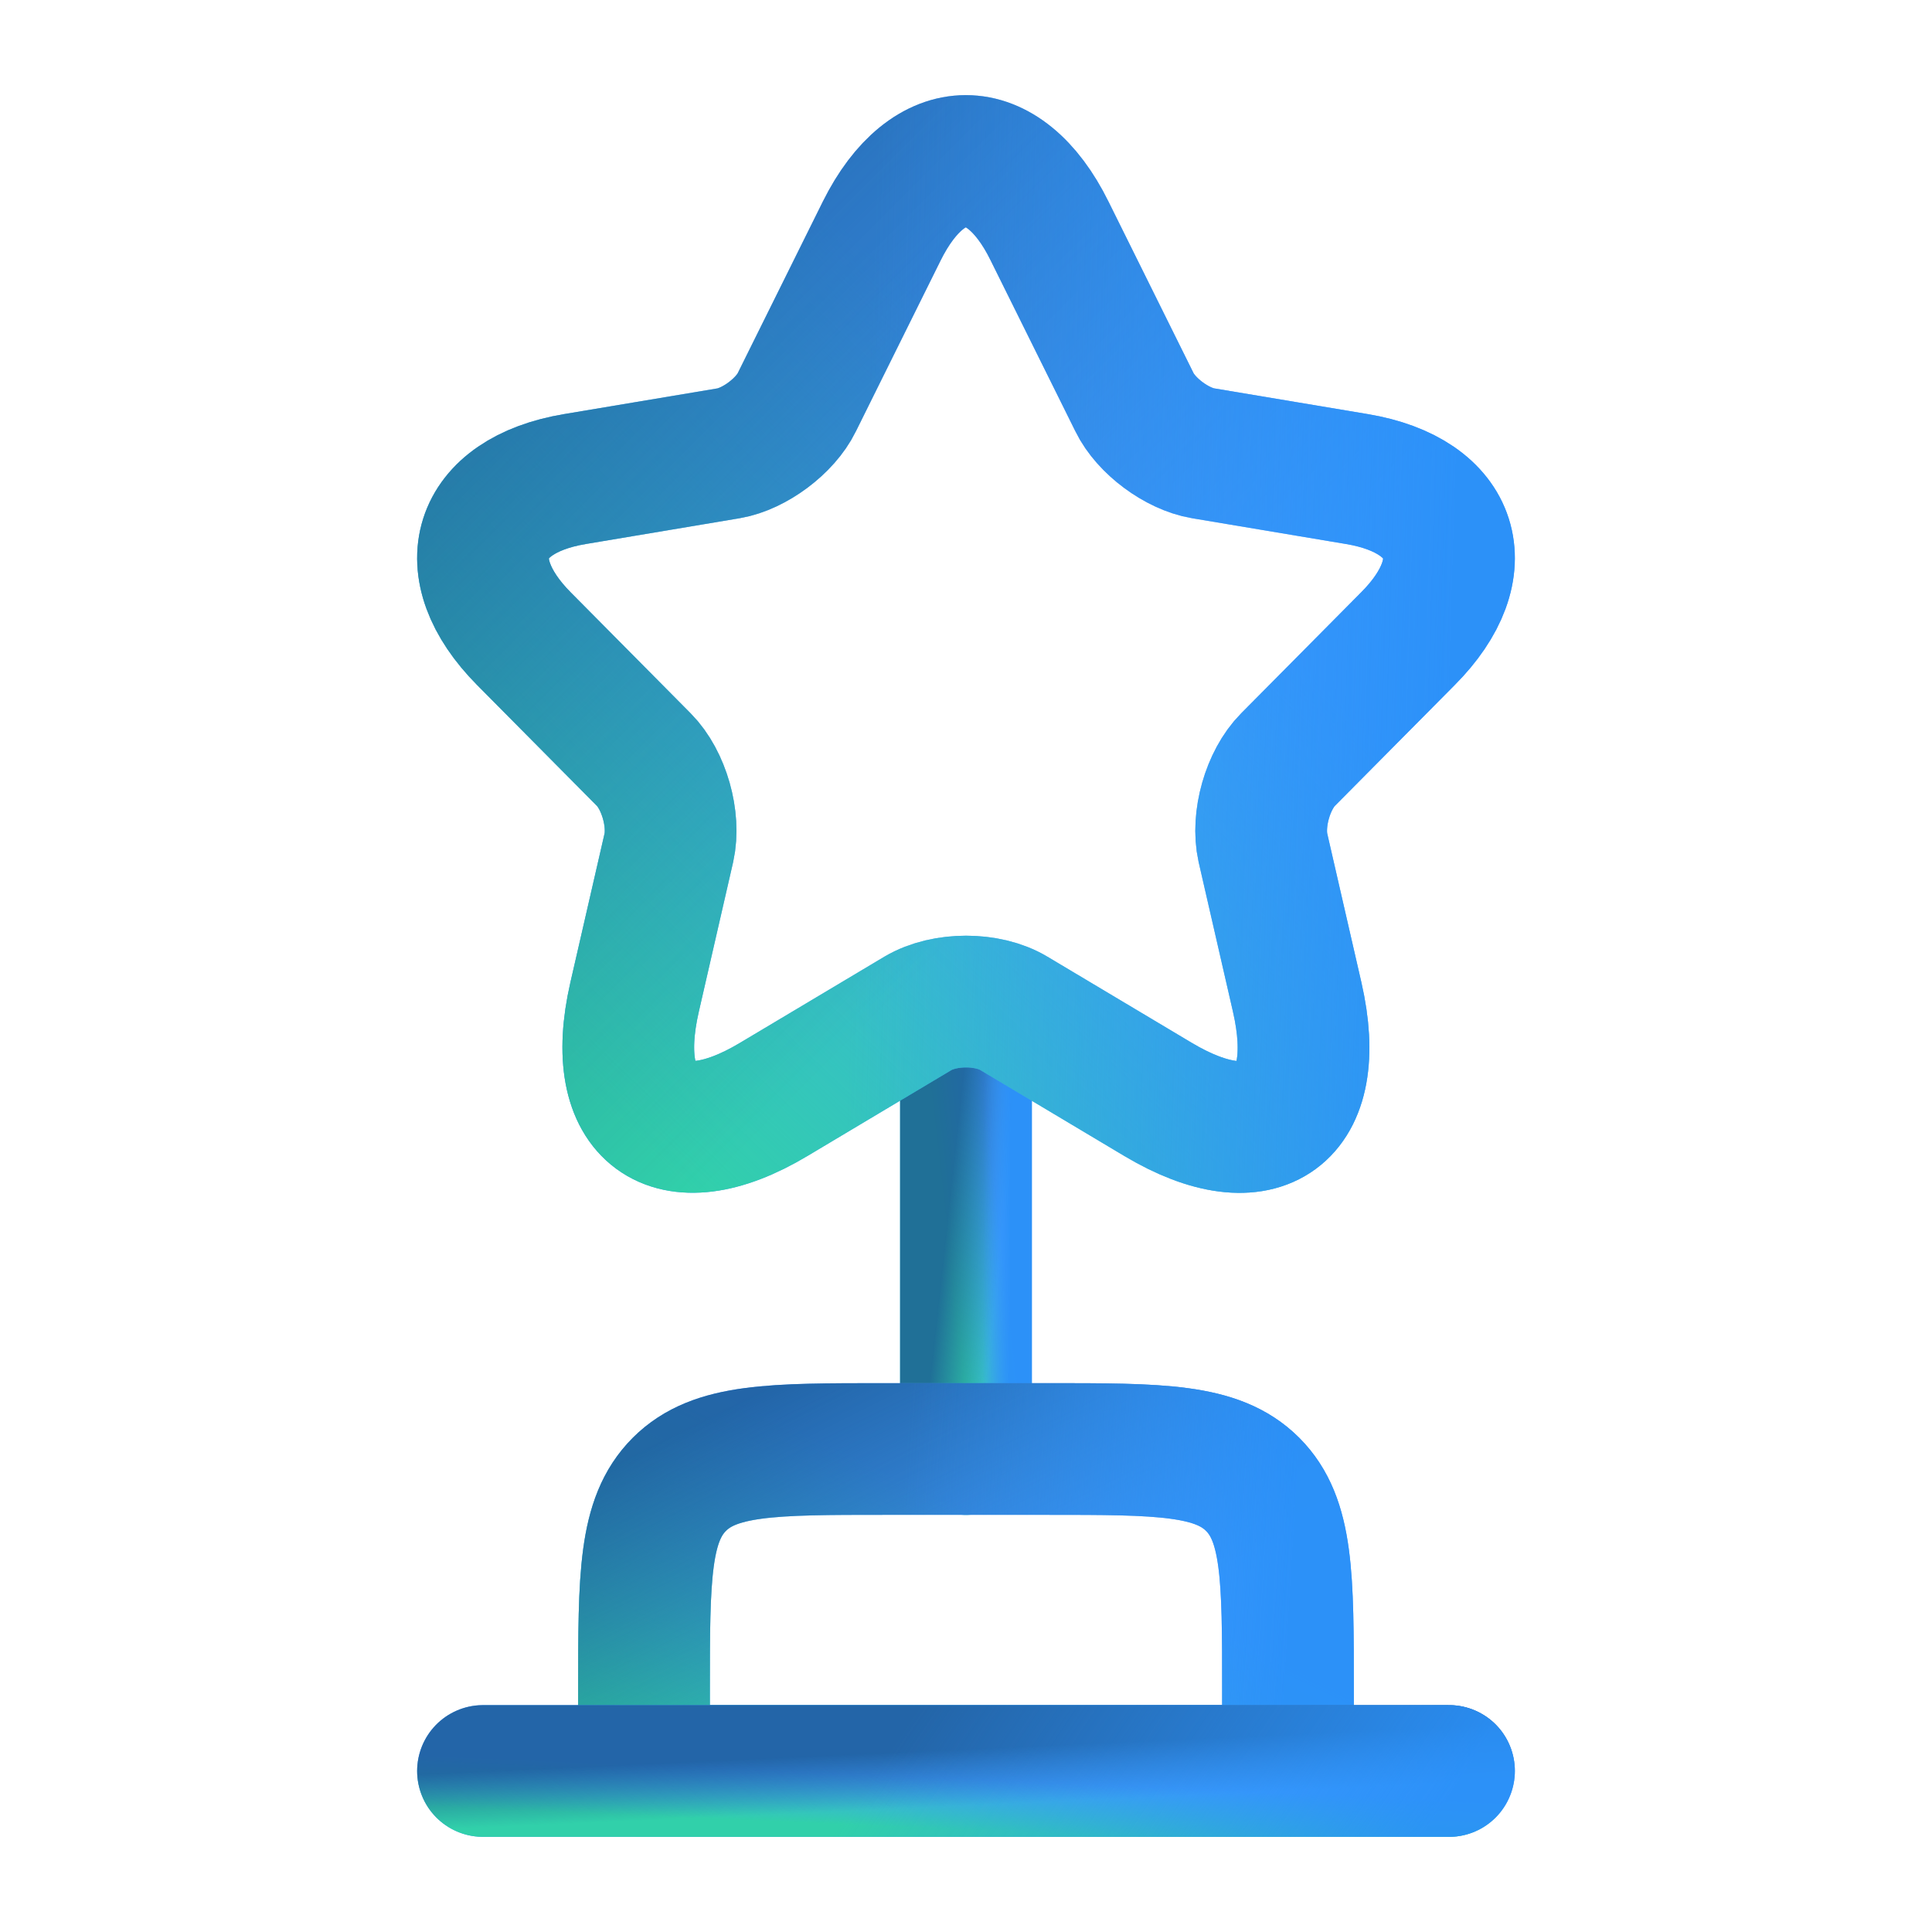 <svg width="44" height="44" viewBox="0 0 44 44" fill="none" xmlns="http://www.w3.org/2000/svg">
<path d="M22 23.833V33" stroke="#409DFF" stroke-width="3" stroke-linecap="round" stroke-linejoin="round"/>
<path d="M22 23.833V33" stroke="url(#paint0_linear_5613_167261)" stroke-width="3" stroke-linecap="round" stroke-linejoin="round"/>
<path d="M22 23.833V33" stroke="url(#paint1_linear_5613_167261)" stroke-opacity="0.8" stroke-width="3" stroke-linecap="round" stroke-linejoin="round"/>
<path d="M22 23.833V33" stroke="url(#paint2_linear_5613_167261)" stroke-opacity="0.9" stroke-width="3" stroke-linecap="round" stroke-linejoin="round"/>
<path d="M14.667 38.5C14.667 35.907 14.667 34.611 15.472 33.805C16.278 33 17.574 33 20.167 33H23.833C26.426 33 27.722 33 28.528 33.805C29.333 34.611 29.333 35.907 29.333 38.5V40.333H14.667V38.5Z" stroke="#409DFF" stroke-width="3" stroke-linecap="round" stroke-linejoin="round"/>
<path d="M14.667 38.5C14.667 35.907 14.667 34.611 15.472 33.805C16.278 33 17.574 33 20.167 33H23.833C26.426 33 27.722 33 28.528 33.805C29.333 34.611 29.333 35.907 29.333 38.5V40.333H14.667V38.5Z" stroke="url(#paint3_linear_5613_167261)" stroke-width="3" stroke-linecap="round" stroke-linejoin="round"/>
<path d="M14.667 38.5C14.667 35.907 14.667 34.611 15.472 33.805C16.278 33 17.574 33 20.167 33H23.833C26.426 33 27.722 33 28.528 33.805C29.333 34.611 29.333 35.907 29.333 38.5V40.333H14.667V38.5Z" stroke="url(#paint4_linear_5613_167261)" stroke-opacity="0.8" stroke-width="3" stroke-linecap="round" stroke-linejoin="round"/>
<path d="M14.667 38.5C14.667 35.907 14.667 34.611 15.472 33.805C16.278 33 17.574 33 20.167 33H23.833C26.426 33 27.722 33 28.528 33.805C29.333 34.611 29.333 35.907 29.333 38.5V40.333H14.667V38.5Z" stroke="url(#paint5_linear_5613_167261)" stroke-opacity="0.9" stroke-width="3" stroke-linecap="round" stroke-linejoin="round"/>
<path d="M23.9 5.255L25.836 9.159C26.1 9.702 26.804 10.223 27.398 10.323L30.907 10.911C33.15 11.288 33.678 12.929 32.062 14.548L29.334 17.299C28.872 17.764 28.619 18.663 28.762 19.306L29.543 22.71C30.159 25.405 28.74 26.448 26.375 25.039L23.086 23.076C22.493 22.721 21.514 22.721 20.909 23.076L17.62 25.039C15.266 26.448 13.836 25.394 14.452 22.71L15.233 19.306C15.376 18.663 15.123 17.764 14.661 17.299L11.934 14.548C10.328 12.929 10.845 11.288 13.089 10.911L16.597 10.323C17.18 10.223 17.884 9.702 18.148 9.159L20.084 5.255C21.14 3.137 22.855 3.137 23.9 5.255Z" stroke="#409DFF" stroke-width="3" stroke-linecap="round" stroke-linejoin="round"/>
<path d="M23.9 5.255L25.836 9.159C26.1 9.702 26.804 10.223 27.398 10.323L30.907 10.911C33.15 11.288 33.678 12.929 32.062 14.548L29.334 17.299C28.872 17.764 28.619 18.663 28.762 19.306L29.543 22.71C30.159 25.405 28.74 26.448 26.375 25.039L23.086 23.076C22.493 22.721 21.514 22.721 20.909 23.076L17.62 25.039C15.266 26.448 13.836 25.394 14.452 22.71L15.233 19.306C15.376 18.663 15.123 17.764 14.661 17.299L11.934 14.548C10.328 12.929 10.845 11.288 13.089 10.911L16.597 10.323C17.18 10.223 17.884 9.702 18.148 9.159L20.084 5.255C21.14 3.137 22.855 3.137 23.9 5.255Z" stroke="url(#paint6_linear_5613_167261)" stroke-width="3" stroke-linecap="round" stroke-linejoin="round"/>
<path d="M23.9 5.255L25.836 9.159C26.1 9.702 26.804 10.223 27.398 10.323L30.907 10.911C33.15 11.288 33.678 12.929 32.062 14.548L29.334 17.299C28.872 17.764 28.619 18.663 28.762 19.306L29.543 22.71C30.159 25.405 28.74 26.448 26.375 25.039L23.086 23.076C22.493 22.721 21.514 22.721 20.909 23.076L17.62 25.039C15.266 26.448 13.836 25.394 14.452 22.71L15.233 19.306C15.376 18.663 15.123 17.764 14.661 17.299L11.934 14.548C10.328 12.929 10.845 11.288 13.089 10.911L16.597 10.323C17.18 10.223 17.884 9.702 18.148 9.159L20.084 5.255C21.14 3.137 22.855 3.137 23.9 5.255Z" stroke="url(#paint7_linear_5613_167261)" stroke-opacity="0.8" stroke-width="3" stroke-linecap="round" stroke-linejoin="round"/>
<path d="M23.9 5.255L25.836 9.159C26.1 9.702 26.804 10.223 27.398 10.323L30.907 10.911C33.15 11.288 33.678 12.929 32.062 14.548L29.334 17.299C28.872 17.764 28.619 18.663 28.762 19.306L29.543 22.71C30.159 25.405 28.74 26.448 26.375 25.039L23.086 23.076C22.493 22.721 21.514 22.721 20.909 23.076L17.62 25.039C15.266 26.448 13.836 25.394 14.452 22.71L15.233 19.306C15.376 18.663 15.123 17.764 14.661 17.299L11.934 14.548C10.328 12.929 10.845 11.288 13.089 10.911L16.597 10.323C17.18 10.223 17.884 9.702 18.148 9.159L20.084 5.255C21.14 3.137 22.855 3.137 23.9 5.255Z" stroke="url(#paint8_linear_5613_167261)" stroke-opacity="0.9" stroke-width="3" stroke-linecap="round" stroke-linejoin="round"/>
<path d="M11 40.333H33" stroke="#409DFF" stroke-width="3" stroke-linecap="round" stroke-linejoin="round"/>
<path d="M11 40.333H33" stroke="url(#paint9_linear_5613_167261)" stroke-width="3" stroke-linecap="round" stroke-linejoin="round"/>
<path d="M11 40.333H33" stroke="url(#paint10_linear_5613_167261)" stroke-opacity="0.8" stroke-width="3" stroke-linecap="round" stroke-linejoin="round"/>
<path d="M11 40.333H33" stroke="url(#paint11_linear_5613_167261)" stroke-opacity="0.9" stroke-width="3" stroke-linecap="round" stroke-linejoin="round"/>
<defs>
<linearGradient id="paint0_linear_5613_167261" x1="22.077" y1="32.427" x2="23.996" y2="32.207" gradientUnits="userSpaceOnUse">
<stop stop-color="#31D0AA"/>
<stop offset="0.625" stop-color="#31D0AA" stop-opacity="0"/>
</linearGradient>
<linearGradient id="paint1_linear_5613_167261" x1="22" y1="23.833" x2="23.977" y2="24.049" gradientUnits="userSpaceOnUse">
<stop stop-color="#1B5792"/>
<stop offset="0.646" stop-color="#1B5792" stop-opacity="0"/>
</linearGradient>
<linearGradient id="paint2_linear_5613_167261" x1="23" y1="28.696" x2="21.999" y2="28.692" gradientUnits="userSpaceOnUse">
<stop stop-color="#2A90F8"/>
<stop offset="0.609" stop-color="#3193F8" stop-opacity="0"/>
</linearGradient>
<linearGradient id="paint3_linear_5613_167261" x1="15.795" y1="39.875" x2="21.05" y2="28.817" gradientUnits="userSpaceOnUse">
<stop stop-color="#31D0AA"/>
<stop offset="0.625" stop-color="#31D0AA" stop-opacity="0"/>
</linearGradient>
<linearGradient id="paint4_linear_5613_167261" x1="14.667" y1="33" x2="20.533" y2="44.733" gradientUnits="userSpaceOnUse">
<stop stop-color="#1B5792"/>
<stop offset="0.646" stop-color="#1B5792" stop-opacity="0"/>
</linearGradient>
<linearGradient id="paint5_linear_5613_167261" x1="29.333" y1="36.89" x2="14.707" y2="35.999" gradientUnits="userSpaceOnUse">
<stop stop-color="#2A90F8"/>
<stop offset="0.609" stop-color="#3193F8" stop-opacity="0"/>
</linearGradient>
<linearGradient id="paint6_linear_5613_167261" x1="12.692" y1="24.292" x2="33" y2="2.926" gradientUnits="userSpaceOnUse">
<stop stop-color="#31D0AA"/>
<stop offset="0.625" stop-color="#31D0AA" stop-opacity="0"/>
</linearGradient>
<linearGradient id="paint7_linear_5613_167261" x1="11" y1="3.667" x2="33" y2="25.667" gradientUnits="userSpaceOnUse">
<stop stop-color="#1B5792"/>
<stop offset="0.646" stop-color="#1B5792" stop-opacity="0"/>
</linearGradient>
<linearGradient id="paint8_linear_5613_167261" x1="33" y1="15.337" x2="11" y2="14.667" gradientUnits="userSpaceOnUse">
<stop stop-color="#2A90F8"/>
<stop offset="0.609" stop-color="#3193F8" stop-opacity="0"/>
</linearGradient>
<linearGradient id="paint9_linear_5613_167261" x1="12.692" y1="41.271" x2="12.772" y2="39.426" gradientUnits="userSpaceOnUse">
<stop stop-color="#31D0AA"/>
<stop offset="0.625" stop-color="#31D0AA" stop-opacity="0"/>
</linearGradient>
<linearGradient id="paint10_linear_5613_167261" x1="11" y1="40.333" x2="11.091" y2="42.329" gradientUnits="userSpaceOnUse">
<stop stop-color="#1B5792"/>
<stop offset="0.646" stop-color="#1B5792" stop-opacity="0"/>
</linearGradient>
<linearGradient id="paint11_linear_5613_167261" x1="33" y1="40.864" x2="17.8" y2="30.682" gradientUnits="userSpaceOnUse">
<stop stop-color="#2A90F8"/>
<stop offset="0.609" stop-color="#3193F8" stop-opacity="0"/>
</linearGradient>
</defs>
</svg>
